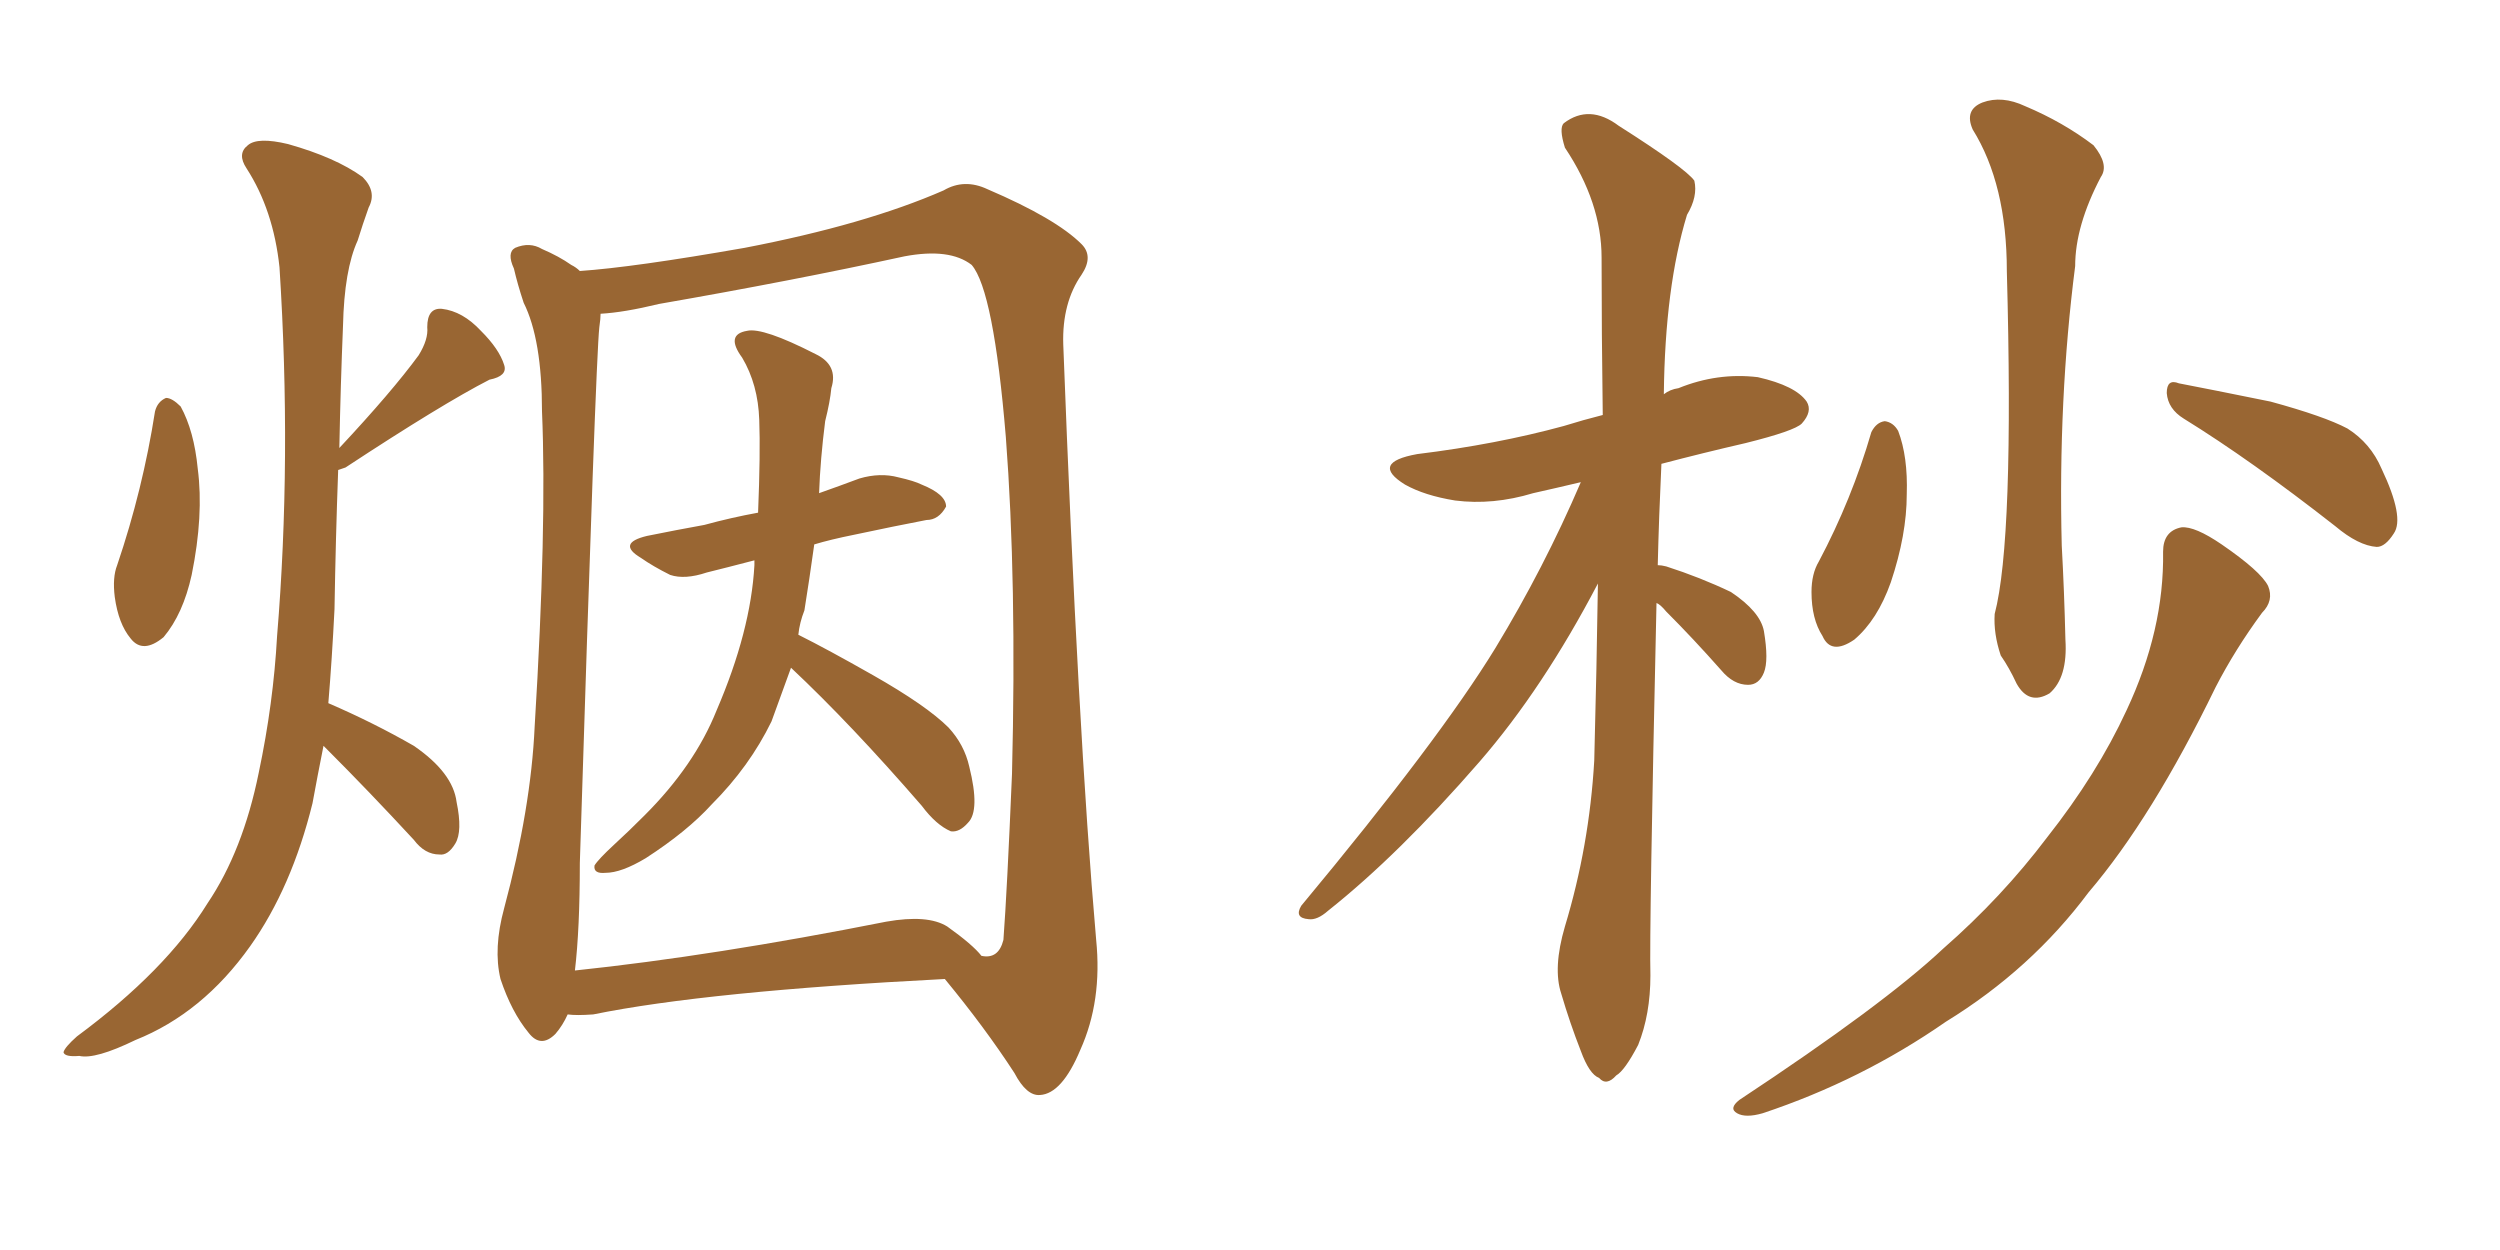<svg xmlns="http://www.w3.org/2000/svg" xmlns:xlink="http://www.w3.org/1999/xlink" width="300" height="150"><path fill="#996633" padding="10" d="M18.60 49.37L18.60 49.37Q18.90 48.19 19.92 47.75L19.92 47.75Q20.65 47.75 21.68 48.78L21.68 48.78Q23.29 51.71 23.73 56.25L23.73 56.25Q24.46 61.82 23.00 68.99L23.00 68.99Q21.97 73.68 19.63 76.46L19.63 76.46Q17.14 78.52 15.67 76.61L15.67 76.61Q14.21 74.85 13.77 71.63L13.77 71.63Q13.48 69.29 14.06 67.82L14.06 67.82Q17.14 58.74 18.60 49.37ZM38.82 89.50L38.82 89.50Q38.09 93.16 37.50 96.39L37.50 96.39Q35.01 106.49 30.03 113.53L30.03 113.53Q24.32 121.58 16.26 124.80L16.26 124.80Q11.43 127.15 9.52 126.71L9.52 126.71Q7.76 126.86 7.62 126.27L7.62 126.27Q7.76 125.68 9.23 124.37L9.23 124.37Q19.92 116.46 24.90 108.40L24.90 108.40Q29.15 102.10 31.05 92.72L31.05 92.72Q32.81 84.38 33.25 76.32L33.25 76.32Q35.01 55.08 33.54 32.08L33.54 32.08Q32.81 25.20 29.59 20.21L29.59 20.21Q28.42 18.46 29.74 17.43L29.74 17.43Q30.91 16.41 34.57 17.29L34.57 17.29Q40.28 18.90 43.51 21.24L43.51 21.24Q45.26 23.00 44.24 24.90L44.24 24.90Q43.51 26.95 42.92 28.86L42.92 28.86Q41.31 32.37 41.16 39.11L41.16 39.11Q40.87 46.14 40.72 53.76L40.72 53.76Q47.02 47.02 50.24 42.63L50.24 42.63Q51.42 40.72 51.27 39.26L51.27 39.26Q51.27 36.91 53.03 37.06L53.03 37.06Q55.52 37.35 57.71 39.70L57.71 39.70Q59.91 41.89 60.50 43.80L60.50 43.80Q60.94 45.12 58.74 45.56L58.74 45.56Q53.03 48.49 41.46 56.10L41.46 56.10Q41.02 56.25 40.58 56.40L40.58 56.40Q40.28 64.60 40.14 73.10L40.14 73.10Q39.84 79.10 39.40 84.38L39.40 84.38Q44.82 86.72 49.66 89.50L49.66 89.50Q54.35 92.72 54.79 96.24L54.79 96.24Q55.52 99.76 54.64 101.22L54.64 101.22Q53.76 102.69 52.73 102.54L52.73 102.54Q50.98 102.54 49.66 100.78L49.66 100.78Q44.24 94.92 39.26 89.94L39.26 89.94Q38.96 89.65 38.82 89.50ZM94.92 80.13L94.92 80.13Q93.60 83.79 92.58 86.57L92.58 86.57Q89.94 91.99 85.40 96.53L85.40 96.53Q82.47 99.76 77.49 102.98L77.49 102.98Q74.56 104.74 72.66 104.74L72.66 104.74Q71.19 104.88 71.34 103.86L71.34 103.86Q71.78 103.13 73.68 101.37L73.68 101.37Q75.44 99.76 77.34 97.85L77.34 97.85Q83.35 91.85 85.99 85.25L85.99 85.25Q90.09 75.73 90.53 67.82L90.53 67.82Q90.53 67.38 90.53 67.24L90.53 67.24Q87.16 68.12 84.81 68.70L84.81 68.70Q82.18 69.58 80.42 68.99L80.42 68.99Q78.37 67.97 76.90 66.94L76.90 66.94Q73.97 65.19 77.64 64.31L77.64 64.31Q81.30 63.57 84.52 62.99L84.52 62.99Q87.74 62.11 90.97 61.52L90.97 61.52Q91.26 54.35 91.11 50.39L91.11 50.39Q90.97 46.14 89.06 42.92L89.06 42.92Q87.01 40.14 89.65 39.70L89.65 39.70Q91.55 39.26 97.85 42.48L97.85 42.48Q100.63 43.80 99.76 46.58L99.76 46.58Q99.61 48.19 99.02 50.54L99.02 50.54Q98.44 55.08 98.29 59.18L98.29 59.18Q100.78 58.30 103.13 57.42L103.13 57.42Q105.62 56.69 107.81 57.28L107.81 57.28Q109.72 57.71 110.60 58.15L110.60 58.15Q113.53 59.33 113.53 60.79L113.53 60.79Q112.65 62.40 111.18 62.40L111.18 62.40Q107.37 63.13 102.54 64.16L102.54 64.16Q99.61 64.75 97.71 65.33L97.71 65.33Q97.12 69.58 96.53 73.24L96.53 73.24Q95.95 74.71 95.80 76.17L95.80 76.17Q99.32 77.93 104.74 81.01L104.74 81.01Q111.18 84.67 113.82 87.30L113.82 87.30Q115.72 89.36 116.31 91.99L116.31 91.99Q117.63 97.27 116.16 98.73L116.16 98.73Q115.14 99.90 114.11 99.76L114.11 99.76Q112.35 99.02 110.60 96.68L110.60 96.68Q102.10 86.87 94.92 80.13ZM68.12 121.73L68.12 121.73Q67.53 123.05 66.65 124.07L66.65 124.07Q64.89 125.83 63.43 123.93L63.43 123.93Q61.38 121.44 60.06 117.48L60.06 117.48Q59.18 113.82 60.50 108.98L60.50 108.98Q63.72 96.97 64.16 87.16L64.16 87.16Q65.63 63.13 65.04 49.37L65.04 49.37Q65.04 40.72 62.84 36.33L62.84 36.33Q62.11 34.13 61.67 32.23L61.67 32.23Q60.79 30.32 61.82 29.74L61.82 29.74Q63.57 29.00 65.04 29.88L65.04 29.88Q67.09 30.76 68.55 31.79L68.55 31.79Q69.14 32.08 69.58 32.52L69.58 32.52Q76.03 32.08 89.36 29.74L89.36 29.74Q103.86 26.95 113.23 22.85L113.23 22.85Q115.72 21.39 118.51 22.71L118.51 22.71Q126.71 26.22 129.79 29.30L129.79 29.30Q131.25 30.76 129.79 32.96L129.79 32.96Q127.44 36.33 127.59 41.31L127.59 41.31Q129.35 87.74 131.54 112.79L131.54 112.79Q132.28 120.12 129.64 125.98L129.64 125.98Q127.44 131.25 124.80 131.40L124.80 131.40Q123.19 131.54 121.73 128.76L121.73 128.76Q118.21 123.34 113.38 117.48L113.38 117.48Q84.81 118.95 71.19 121.73L71.19 121.73Q69.14 121.88 68.12 121.73ZM113.67 111.18L113.67 111.18L113.67 111.18Q116.75 113.38 117.77 114.70L117.77 114.70Q119.82 115.14 120.41 112.79L120.41 112.79Q120.85 106.93 121.44 92.87L121.44 92.87Q122.02 69.73 120.70 52.44L120.70 52.44Q119.24 34.86 116.60 31.79L116.60 31.79Q113.96 29.74 108.54 30.76L108.54 30.76Q95.07 33.69 79.10 36.47L79.10 36.47Q74.85 37.50 72.07 37.65L72.07 37.65Q72.07 38.23 71.92 39.26L71.92 39.26Q71.48 43.21 69.58 103.56L69.58 103.56Q69.58 111.47 68.99 116.46L68.99 116.46Q85.69 114.70 106.35 110.60L106.35 110.60Q111.33 109.72 113.67 111.18ZM198.78 72.36L198.78 72.36Q197.90 111.77 198.05 117.04L198.05 117.04Q198.05 121.73 196.58 125.39L196.58 125.39Q194.97 128.47 193.95 129.05L193.95 129.05Q192.77 130.37 191.89 129.35L191.89 129.35Q190.72 128.91 189.70 126.12L189.70 126.12Q188.38 122.75 187.35 119.24L187.35 119.24Q186.33 116.16 187.79 111.18L187.79 111.18Q190.72 101.51 191.31 91.26L191.31 91.26Q191.60 80.27 191.75 70.02L191.75 70.02Q185.16 82.62 177.54 91.41L177.54 91.41Q167.87 102.54 159.38 109.28L159.38 109.28Q158.06 110.45 157.03 110.30L157.03 110.30Q155.27 110.16 156.15 108.69L156.15 108.69Q172.71 88.77 179.44 77.78L179.44 77.78Q185.30 68.12 189.70 57.86L189.70 57.86Q186.62 58.59 183.98 59.18L183.98 59.18Q179.15 60.64 174.61 60.06L174.61 60.06Q170.95 59.47 168.60 58.15L168.60 58.15Q164.36 55.52 170.07 54.49L170.07 54.49Q179.59 53.32 187.65 51.12L187.65 51.12Q189.99 50.39 192.33 49.80L192.33 49.80Q192.19 39.84 192.19 30.91L192.19 30.91Q192.19 24.32 187.79 17.72L187.79 17.72Q187.06 15.38 187.65 14.79L187.65 14.79Q190.72 12.45 194.24 15.09L194.24 15.09Q202.29 20.21 203.32 21.68L203.32 21.68Q203.76 23.58 202.44 25.78L202.44 25.78Q199.80 34.42 199.66 47.31L199.66 47.31Q200.39 46.73 201.42 46.58L201.42 46.58Q206.10 44.68 210.94 45.26L210.94 45.26Q215.48 46.29 216.80 48.19L216.80 48.19Q217.53 49.37 216.21 50.83L216.21 50.83Q215.33 51.71 209.47 53.17L209.47 53.17Q204.35 54.35 199.37 55.66L199.37 55.66Q199.07 61.96 198.93 67.82L198.93 67.82Q199.37 67.82 199.95 67.97L199.95 67.97Q204.05 69.29 207.71 71.04L207.71 71.04Q211.23 73.39 211.67 75.73L211.67 75.73Q212.26 79.25 211.67 80.71L211.67 80.71Q211.08 82.18 209.77 82.18L209.77 82.18Q208.01 82.18 206.54 80.42L206.54 80.42Q203.17 76.61 199.95 73.39L199.95 73.39Q199.22 72.51 198.78 72.36ZM224.56 51.86L224.56 51.86Q225.15 50.68 226.17 50.54L226.17 50.54Q227.20 50.68 227.78 51.71L227.78 51.71Q228.96 54.79 228.81 59.33L228.81 59.33Q228.81 64.16 226.90 69.87L226.90 69.87Q225.29 74.41 222.51 76.76L222.51 76.76Q219.73 78.66 218.70 76.32L218.70 76.32Q217.38 74.27 217.38 71.04L217.38 71.04Q217.38 68.85 218.26 67.38L218.26 67.38Q222.22 59.91 224.56 51.86ZM236.72 15.53L236.72 15.53Q235.69 13.18 237.89 12.30L237.89 12.30Q240.23 11.43 243.02 12.74L243.02 12.74Q247.56 14.65 251.22 17.43L251.22 17.43Q253.13 19.78 252.10 21.24L252.10 21.24Q249.02 27.10 249.02 31.93L249.02 31.93Q246.97 47.90 247.41 65.48L247.41 65.48Q247.71 70.90 247.85 76.76L247.85 76.76Q248.14 81.30 245.95 83.20L245.95 83.20Q243.46 84.67 241.99 82.03L241.99 82.03Q241.11 80.13 240.09 78.66L240.09 78.66Q239.21 76.03 239.36 73.68L239.36 73.68Q241.70 64.75 240.82 32.52L240.82 32.52Q240.82 22.12 236.72 15.53ZM262.06 50.24L262.06 50.24Q260.16 49.07 260.01 47.17L260.01 47.17Q260.01 45.41 261.47 46.00L261.47 46.00Q265.28 46.73 272.46 48.19L272.46 48.19Q278.91 49.95 281.69 51.42L281.69 51.42Q284.47 53.17 285.79 56.25L285.79 56.25Q288.57 62.11 287.26 64.01L287.26 64.01Q286.23 65.63 285.21 65.63L285.21 65.63Q283.01 65.48 280.22 63.13L280.22 63.13Q270.12 55.22 262.06 50.24ZM259.57 66.21L259.57 66.21L259.57 66.21Q259.57 63.72 261.77 63.28L261.77 63.28Q263.38 63.13 266.60 65.33L266.60 65.33Q271.29 68.55 272.17 70.31L272.17 70.31Q272.90 72.07 271.44 73.54L271.44 73.54Q268.21 77.93 265.87 82.47L265.87 82.47Q258.25 98.14 250.63 107.08L250.63 107.08Q243.75 116.31 233.50 122.61L233.50 122.61Q223.39 129.64 211.52 133.59L211.52 133.59Q209.47 134.18 208.45 133.59L208.45 133.59Q207.42 133.01 208.74 131.98L208.74 131.98Q226.03 120.56 233.20 113.82L233.20 113.82Q240.23 107.67 245.65 100.49L245.65 100.49Q251.66 92.87 255.18 85.25L255.18 85.25Q259.72 75.59 259.57 66.21Z"/></svg>